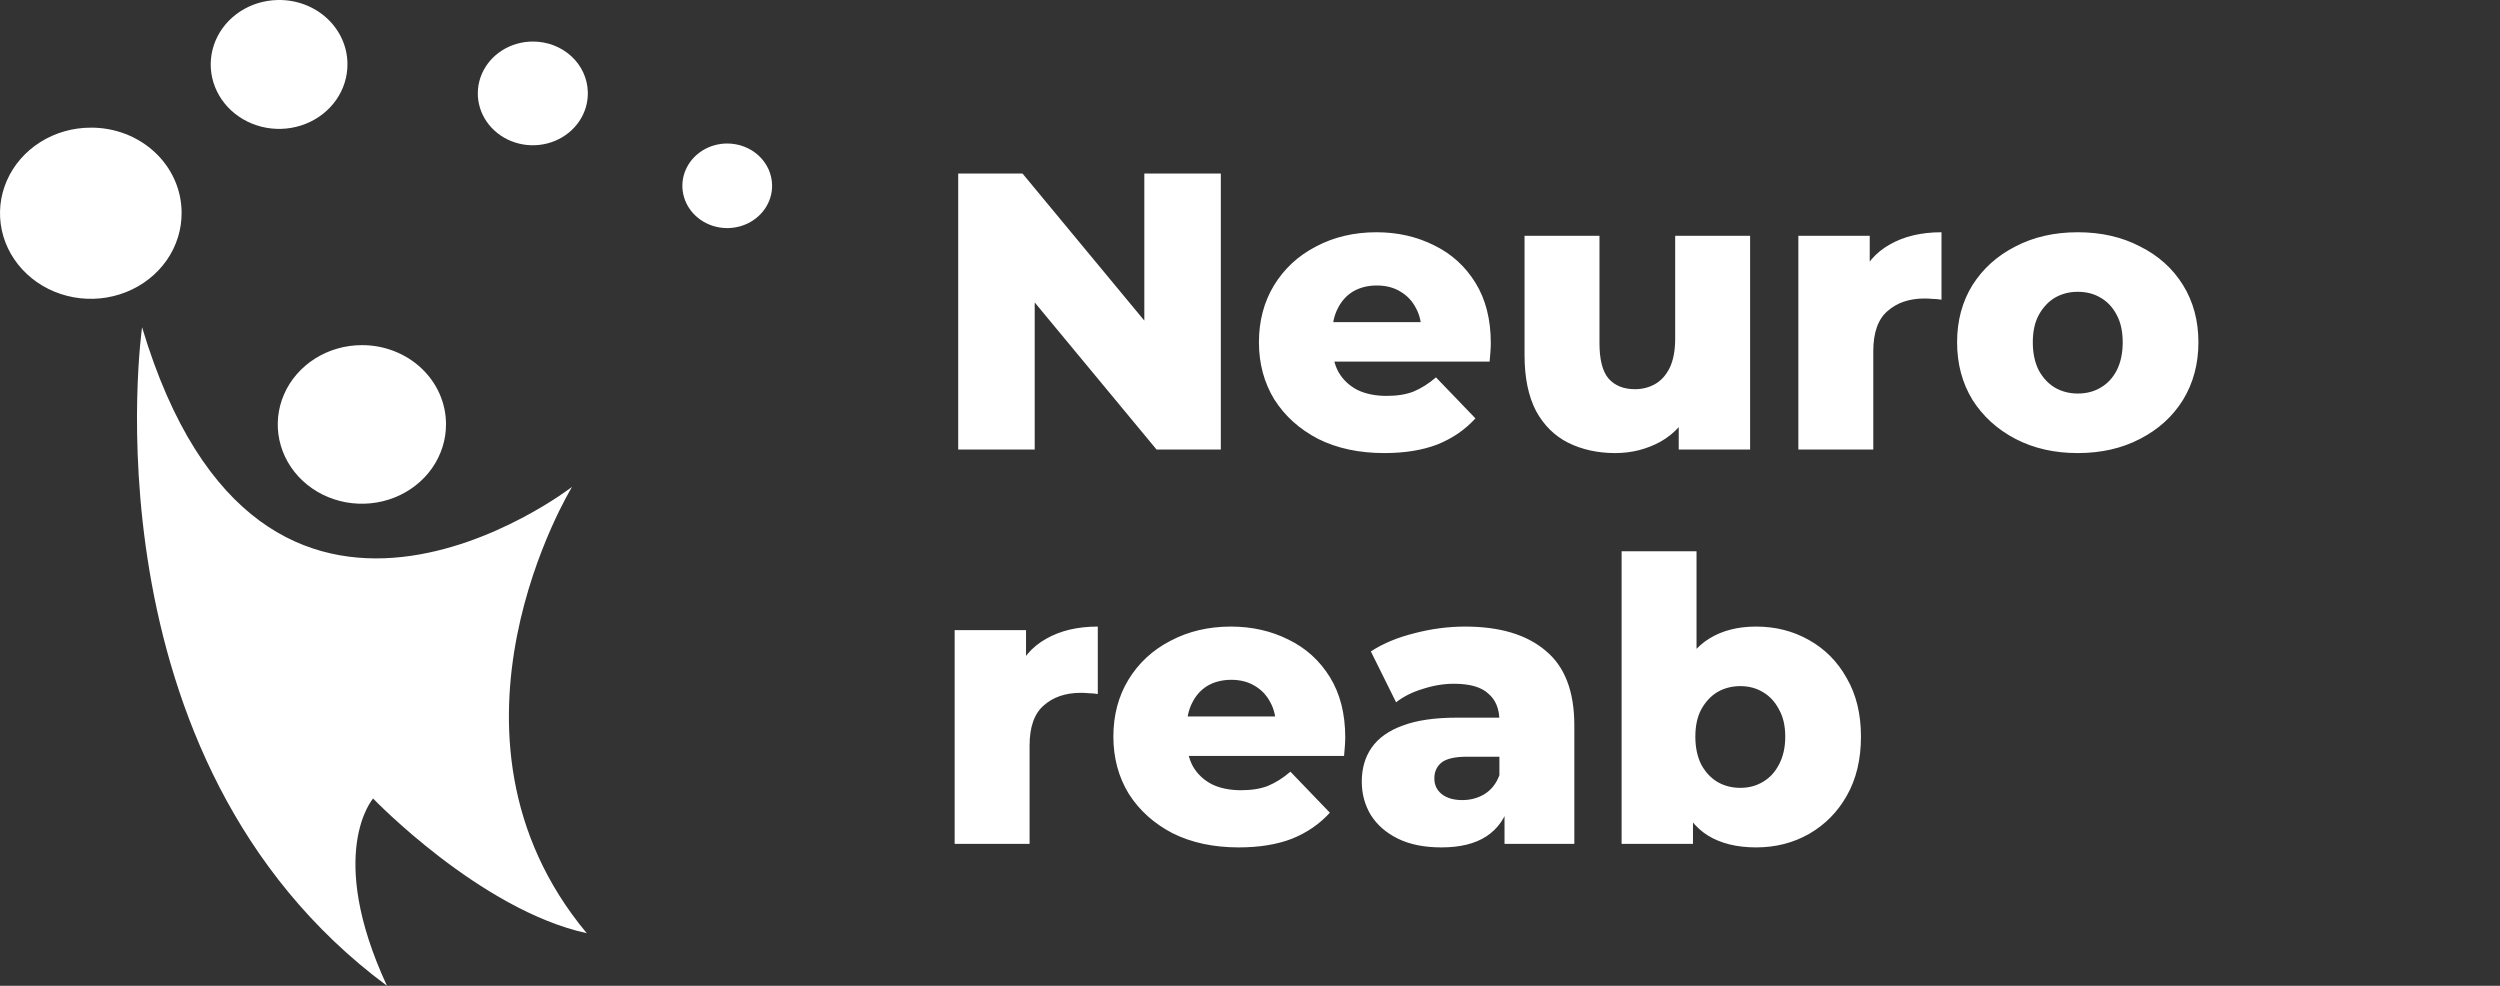 <svg xmlns="http://www.w3.org/2000/svg" width="317" height="125" viewBox="0 0 317 125" fill="none"><rect x="0" y="0" width="317" height="125" fill="#333333" stroke="none"/><path d="M23.027 26.942C23.047 29.093 22.389 31.201 21.137 32.998C19.884 34.795 18.093 36.201 15.991 37.037C13.889 37.873 11.57 38.102 9.33 37.694C7.09 37.286 5.029 36.26 3.409 34.746C1.788 33.232 0.681 31.299 0.229 29.191C-0.224 27.083 -0.002 24.896 0.867 22.907C1.735 20.919 3.211 19.218 5.106 18.021C7.002 16.825 9.232 16.186 11.514 16.186C13.019 16.177 14.512 16.449 15.907 16.985C17.301 17.522 18.569 18.312 19.639 19.312C20.709 20.311 21.558 21.499 22.14 22.809C22.721 24.118 23.023 25.523 23.027 26.942Z" fill="white"></path><path d="M44.057 8.11C44.07 9.722 43.577 11.301 42.64 12.65C41.703 13.998 40.363 15.055 38.79 15.688C37.217 16.321 35.481 16.501 33.8 16.205C32.118 15.91 30.567 15.152 29.342 14.028C28.116 12.904 27.271 11.463 26.912 9.887C26.553 8.311 26.697 6.67 27.325 5.171C27.953 3.671 29.038 2.381 30.442 1.461C31.847 0.541 33.509 0.034 35.218 0.002C36.367 -0.023 37.509 0.167 38.578 0.563C39.647 0.959 40.621 1.551 41.444 2.306C42.267 3.061 42.922 3.963 43.371 4.96C43.82 5.957 44.053 7.027 44.057 8.11Z" fill="white"></path><path d="M74.535 11.653C74.576 12.961 74.201 14.251 73.459 15.357C72.718 16.463 71.643 17.335 70.372 17.863C69.102 18.39 67.693 18.548 66.327 18.316C64.96 18.084 63.699 17.474 62.703 16.562C61.706 15.651 61.022 14.48 60.736 13.199C60.45 11.919 60.575 10.587 61.097 9.374C61.618 8.162 62.512 7.123 63.663 6.392C64.814 5.661 66.171 5.27 67.559 5.269C69.377 5.26 71.126 5.924 72.431 7.118C73.735 8.311 74.491 9.94 74.535 11.653Z" fill="white"></path><path d="M97.902 23.495C97.915 24.558 97.593 25.601 96.976 26.492C96.359 27.382 95.475 28.079 94.437 28.495C93.399 28.91 92.253 29.026 91.145 28.826C90.037 28.627 89.017 28.121 88.214 27.373C87.412 26.626 86.863 25.671 86.638 24.629C86.413 23.587 86.522 22.506 86.95 21.522C87.379 20.538 88.108 19.697 89.045 19.105C89.982 18.513 91.084 18.197 92.213 18.197C93.71 18.196 95.147 18.753 96.212 19.744C97.277 20.736 97.884 22.084 97.902 23.495Z" fill="white"></path><path d="M56.553 53.755C56.567 55.746 55.952 57.697 54.788 59.358C53.624 61.02 51.963 62.319 50.015 63.09C48.067 63.861 45.92 64.069 43.847 63.688C41.773 63.307 39.866 62.355 38.367 60.951C36.869 59.548 35.846 57.756 35.429 55.804C35.012 53.852 35.219 51.827 36.024 49.986C36.83 48.145 38.197 46.571 39.953 45.463C41.708 44.356 43.773 43.764 45.886 43.764C47.282 43.76 48.666 44.015 49.958 44.515C51.249 45.015 52.424 45.749 53.415 46.677C54.405 47.605 55.192 48.708 55.731 49.922C56.269 51.136 56.549 52.439 56.553 53.755Z" fill="white"></path><path d="M18.015 41.498C18.015 41.498 10.193 96.176 49.069 125C41.246 108.146 47.308 101.252 47.308 101.252C47.308 101.252 60.854 115.36 74.4 118.329C53.336 93.048 72.537 61.735 72.537 61.735C72.537 61.735 33.187 92.186 18.015 41.498Z" fill="white"></path><path d="M121.5 57V22H129.65L148.95 45.3H145.1V22H154.8V57H146.65L127.35 33.7H131.2V57H121.5ZM175.533 57.45C172.333 57.45 169.533 56.85 167.133 55.65C164.767 54.417 162.917 52.75 161.583 50.65C160.283 48.517 159.633 46.1 159.633 43.4C159.633 40.7 160.267 38.3 161.533 36.2C162.833 34.067 164.617 32.417 166.883 31.25C169.15 30.05 171.7 29.45 174.533 29.45C177.2 29.45 179.633 30 181.833 31.1C184.033 32.167 185.783 33.75 187.083 35.85C188.383 37.95 189.033 40.5 189.033 43.5C189.033 43.833 189.017 44.217 188.983 44.65C188.95 45.083 188.917 45.483 188.883 45.85H167.433V40.85H183.833L180.233 42.25C180.267 41.017 180.033 39.95 179.533 39.05C179.067 38.15 178.4 37.45 177.533 36.95C176.7 36.45 175.717 36.2 174.583 36.2C173.45 36.2 172.45 36.45 171.583 36.95C170.75 37.45 170.1 38.167 169.633 39.1C169.167 40 168.933 41.067 168.933 42.3V43.75C168.933 45.083 169.2 46.233 169.733 47.2C170.3 48.167 171.1 48.917 172.133 49.45C173.167 49.95 174.4 50.2 175.833 50.2C177.167 50.2 178.3 50.017 179.233 49.65C180.2 49.25 181.15 48.65 182.083 47.85L187.083 53.05C185.783 54.483 184.183 55.583 182.283 56.35C180.383 57.083 178.133 57.45 175.533 57.45ZM204.813 57.45C202.613 57.45 200.63 57.017 198.863 56.15C197.13 55.283 195.763 53.933 194.763 52.1C193.797 50.233 193.313 47.883 193.313 45.05V29.9H202.813V43.5C202.813 45.6 203.197 47.1 203.963 48C204.763 48.9 205.88 49.35 207.313 49.35C208.247 49.35 209.097 49.133 209.863 48.7C210.63 48.267 211.247 47.583 211.713 46.65C212.18 45.683 212.413 44.45 212.413 42.95V29.9H221.913V57H212.863V49.35L214.613 51.5C213.68 53.5 212.33 55 210.563 56C208.797 56.967 206.88 57.45 204.813 57.45ZM228.032 57V29.9H237.082V37.8L235.732 35.55C236.532 33.517 237.832 32 239.632 31C241.432 29.967 243.616 29.45 246.182 29.45V38C245.749 37.933 245.366 37.9 245.032 37.9C244.732 37.867 244.399 37.85 244.032 37.85C242.099 37.85 240.532 38.383 239.332 39.45C238.132 40.483 237.532 42.183 237.532 44.55V57H228.032ZM263.459 57.45C260.492 57.45 257.859 56.85 255.559 55.65C253.259 54.45 251.442 52.8 250.109 50.7C248.809 48.567 248.159 46.133 248.159 43.4C248.159 40.667 248.809 38.25 250.109 36.15C251.442 34.05 253.259 32.417 255.559 31.25C257.859 30.05 260.492 29.45 263.459 29.45C266.425 29.45 269.059 30.05 271.359 31.25C273.692 32.417 275.509 34.05 276.809 36.15C278.109 38.25 278.759 40.667 278.759 43.4C278.759 46.133 278.109 48.567 276.809 50.7C275.509 52.8 273.692 54.45 271.359 55.65C269.059 56.85 266.425 57.45 263.459 57.45ZM263.459 49.9C264.559 49.9 265.525 49.65 266.359 49.15C267.225 48.65 267.909 47.917 268.409 46.95C268.909 45.95 269.159 44.767 269.159 43.4C269.159 42.033 268.909 40.883 268.409 39.95C267.909 38.983 267.225 38.25 266.359 37.75C265.525 37.25 264.559 37 263.459 37C262.392 37 261.425 37.25 260.559 37.75C259.725 38.25 259.042 38.983 258.509 39.95C258.009 40.883 257.759 42.033 257.759 43.4C257.759 44.767 258.009 45.95 258.509 46.95C259.042 47.917 259.725 48.65 260.559 49.15C261.425 49.65 262.392 49.9 263.459 49.9ZM121.05 107V79.9H130.1V87.8L128.75 85.55C129.55 83.517 130.85 82 132.65 81C134.45 79.967 136.633 79.45 139.2 79.45V88C138.767 87.933 138.383 87.9 138.05 87.9C137.75 87.867 137.417 87.85 137.05 87.85C135.117 87.85 133.55 88.383 132.35 89.45C131.15 90.483 130.55 92.183 130.55 94.55V107H121.05ZM157.076 107.45C153.876 107.45 151.076 106.85 148.676 105.65C146.31 104.417 144.46 102.75 143.126 100.65C141.826 98.517 141.176 96.1 141.176 93.4C141.176 90.7 141.81 88.3 143.076 86.2C144.376 84.067 146.16 82.417 148.426 81.25C150.693 80.05 153.243 79.45 156.076 79.45C158.743 79.45 161.176 80 163.376 81.1C165.576 82.167 167.326 83.75 168.626 85.85C169.926 87.95 170.576 90.5 170.576 93.5C170.576 93.833 170.56 94.217 170.526 94.65C170.493 95.083 170.46 95.483 170.426 95.85H148.976V90.85H165.376L161.776 92.25C161.81 91.017 161.576 89.95 161.076 89.05C160.61 88.15 159.943 87.45 159.076 86.95C158.243 86.45 157.26 86.2 156.126 86.2C154.993 86.2 153.993 86.45 153.126 86.95C152.293 87.45 151.643 88.167 151.176 89.1C150.71 90 150.476 91.067 150.476 92.3V93.75C150.476 95.083 150.743 96.233 151.276 97.2C151.843 98.167 152.643 98.917 153.676 99.45C154.71 99.95 155.943 100.2 157.376 100.2C158.71 100.2 159.843 100.017 160.776 99.65C161.743 99.25 162.693 98.65 163.626 97.85L168.626 103.05C167.326 104.483 165.726 105.583 163.826 106.35C161.926 107.083 159.676 107.45 157.076 107.45ZM190.774 107V101.95L190.124 100.7V91.4C190.124 89.9 189.657 88.75 188.724 87.95C187.824 87.117 186.374 86.7 184.374 86.7C183.074 86.7 181.757 86.917 180.424 87.35C179.09 87.75 177.957 88.317 177.024 89.05L173.824 82.6C175.357 81.6 177.19 80.833 179.324 80.3C181.49 79.733 183.64 79.45 185.774 79.45C190.174 79.45 193.574 80.467 195.974 82.5C198.407 84.5 199.624 87.65 199.624 91.95V107H190.774ZM182.774 107.45C180.607 107.45 178.774 107.083 177.274 106.35C175.774 105.617 174.624 104.617 173.824 103.35C173.057 102.083 172.674 100.667 172.674 99.1C172.674 97.433 173.09 96 173.924 94.8C174.79 93.567 176.107 92.633 177.874 92C179.64 91.333 181.924 91 184.724 91H191.124V95.95H186.024C184.49 95.95 183.407 96.2 182.774 96.7C182.174 97.2 181.874 97.867 181.874 98.7C181.874 99.533 182.19 100.2 182.824 100.7C183.457 101.2 184.324 101.45 185.424 101.45C186.457 101.45 187.39 101.2 188.224 100.7C189.09 100.167 189.724 99.367 190.124 98.3L191.424 101.8C190.924 103.667 189.94 105.083 188.474 106.05C187.04 106.983 185.14 107.45 182.774 107.45ZM222.67 107.45C220.237 107.45 218.204 106.95 216.57 105.95C214.97 104.95 213.77 103.417 212.97 101.35C212.17 99.283 211.77 96.633 211.77 93.4C211.77 90.233 212.187 87.617 213.02 85.55C213.887 83.483 215.137 81.95 216.77 80.95C218.404 79.95 220.37 79.45 222.67 79.45C225.137 79.45 227.37 80.017 229.37 81.15C231.404 82.283 233.004 83.9 234.17 86C235.37 88.067 235.97 90.533 235.97 93.4C235.97 96.3 235.37 98.8 234.17 100.9C233.004 102.967 231.404 104.583 229.37 105.75C227.37 106.883 225.137 107.45 222.67 107.45ZM205.62 107V69.9H215.12V84.45L214.62 93.4L214.67 102.35V107H205.62ZM220.67 99.9C221.737 99.9 222.687 99.65 223.52 99.15C224.387 98.65 225.07 97.917 225.57 96.95C226.104 95.95 226.37 94.767 226.37 93.4C226.37 92.033 226.104 90.883 225.57 89.95C225.07 88.983 224.387 88.25 223.52 87.75C222.687 87.25 221.737 87 220.67 87C219.604 87 218.637 87.25 217.77 87.75C216.937 88.25 216.254 88.983 215.72 89.95C215.22 90.883 214.97 92.033 214.97 93.4C214.97 94.767 215.22 95.95 215.72 96.95C216.254 97.917 216.937 98.65 217.77 99.15C218.637 99.65 219.604 99.9 220.67 99.9Z" fill="white"></path></svg>